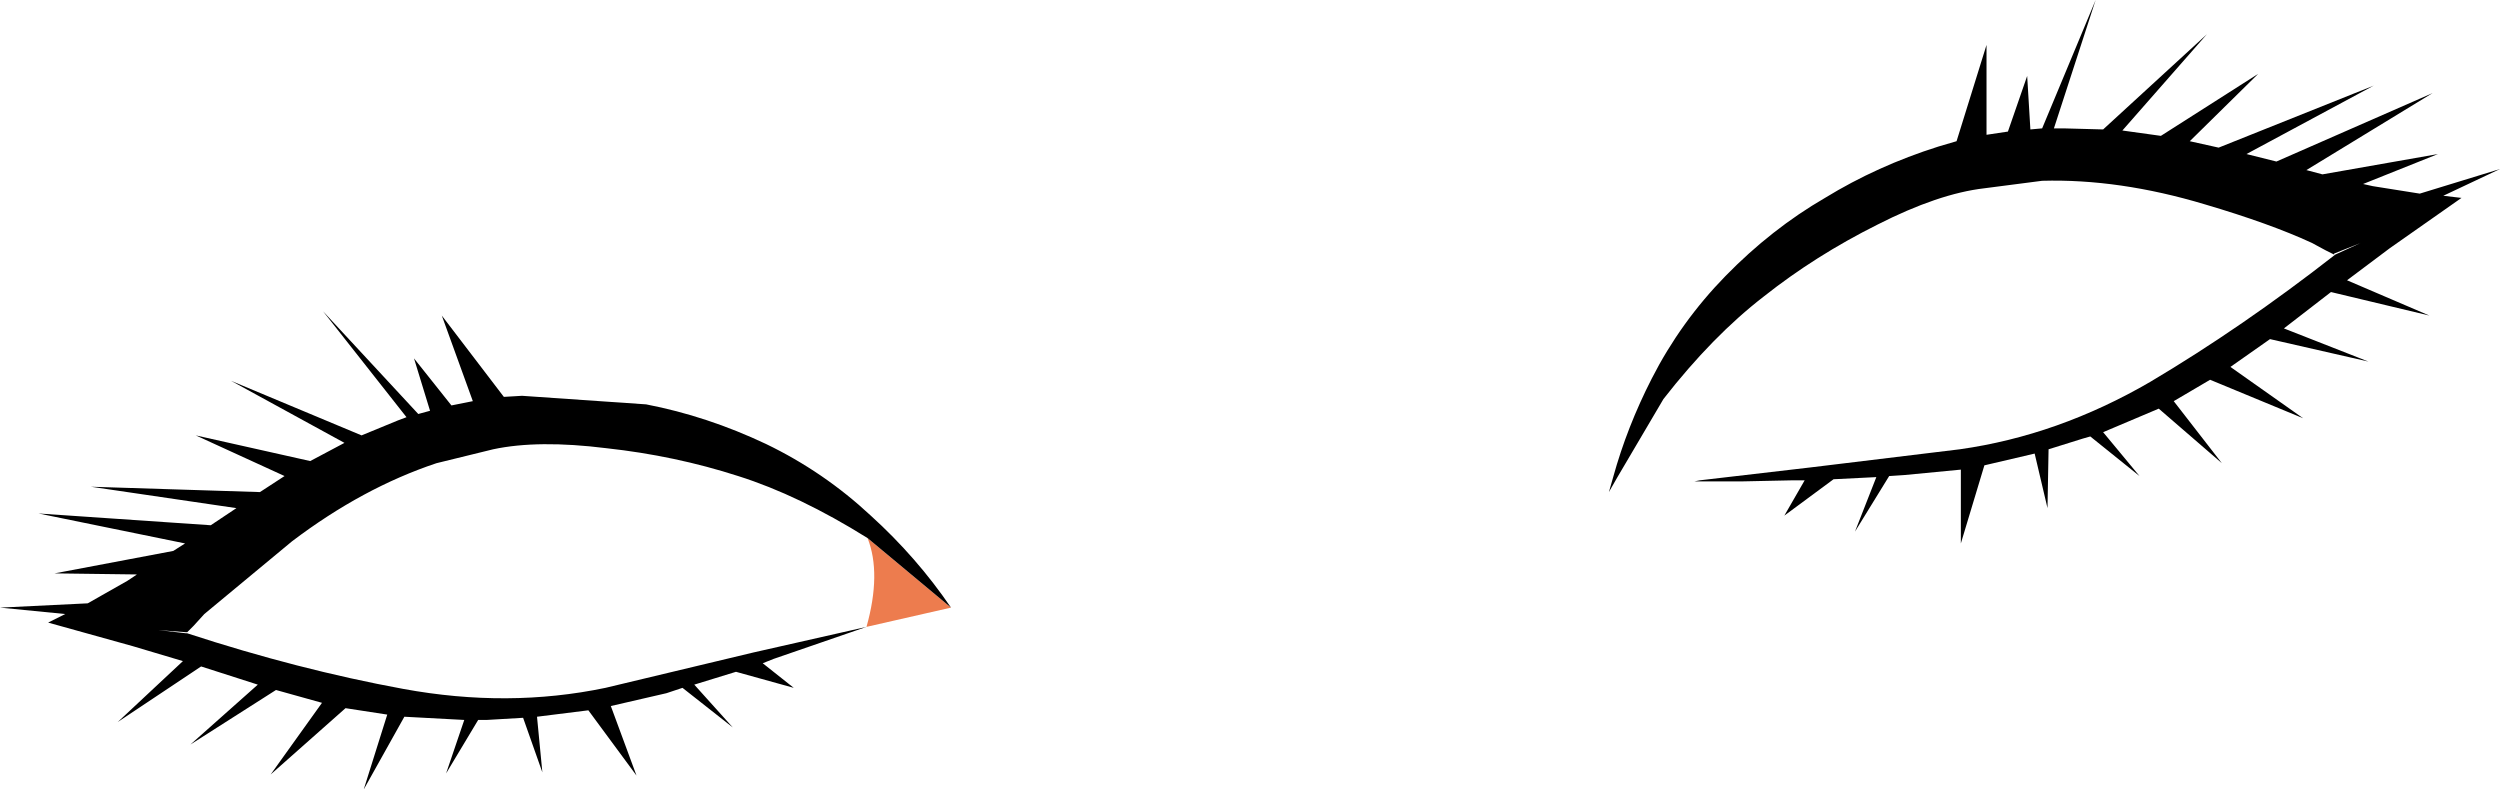 <?xml version="1.0" encoding="UTF-8" standalone="no"?>
<svg xmlns:xlink="http://www.w3.org/1999/xlink" height="36.9px" width="116.85px" xmlns="http://www.w3.org/2000/svg">
  <g transform="matrix(1.0, 0.0, 0.0, 1.0, 58.65, 19.85)">
    <path d="M16.95 2.45 L16.55 3.15 16.75 2.45 Q17.4 0.1 18.55 -2.15 19.9 -4.8 22.0 -6.95 24.15 -9.15 26.65 -10.6 29.1 -12.1 31.95 -13.0 L32.8 -13.25 34.2 -17.75 34.2 -13.55 35.2 -13.7 36.1 -16.3 36.25 -13.8 36.8 -13.85 39.3 -19.85 37.35 -13.85 37.8 -13.85 39.65 -13.8 44.5 -18.25 40.55 -13.75 42.35 -13.5 46.9 -16.4 43.7 -13.25 45.05 -12.95 52.3 -15.85 46.35 -12.65 47.75 -12.3 55.05 -15.5 49.15 -11.9 49.9 -11.7 55.3 -12.65 51.8 -11.25 52.25 -11.15 54.45 -10.8 58.2 -11.95 55.55 -10.7 56.4 -10.6 53.05 -8.25 51.05 -6.75 54.9 -5.1 50.3 -6.2 48.1 -4.5 52.05 -2.95 47.45 -4.0 45.6 -2.7 49.0 -0.3 44.65 -2.1 42.95 -1.1 45.2 1.8 42.25 -0.75 39.65 0.35 41.35 2.4 39.05 0.55 38.7 0.65 37.1 1.15 37.05 3.9 36.45 1.35 34.1 1.9 33.0 5.55 33.0 2.1 30.4 2.35 29.65 2.4 28.05 5.0 29.05 2.45 27.05 2.55 24.75 4.25 25.7 2.6 25.15 2.6 22.8 2.65 21.6 2.65 20.55 2.65 20.8 2.6 25.95 2.0 32.95 1.15 Q37.55 0.5 41.85 -2.0 46.15 -4.55 50.5 -7.95 L51.7 -8.5 50.45 -8.0 50.45 -7.95 50.05 -8.15 49.4 -8.5 Q47.45 -9.4 44.4 -10.3 40.4 -11.5 36.8 -11.4 L34.1 -11.05 Q31.95 -10.8 29.1 -9.35 26.2 -7.9 23.8 -6.0 21.4 -4.15 19.1 -1.2 L16.95 2.45" fill="#000000" fill-rule="evenodd" stroke="none"/>
    <path d="M20.8 2.6 L16.95 2.45 19.1 -1.2 Q21.4 -4.15 23.8 -6.0 26.2 -7.9 29.1 -9.35 31.95 -10.8 34.1 -11.05 L36.8 -11.4 Q40.4 -11.5 44.4 -10.3 47.45 -9.4 49.4 -8.5 L50.05 -8.15 50.45 -7.95 50.45 -8.0 50.5 -7.95 Q46.15 -4.55 41.85 -2.0 37.55 0.5 32.95 1.15 L25.95 2.0 20.8 2.6" fill="#fee0cd" fill-opacity="0.0" fill-rule="evenodd" stroke="none"/>
    <path d="M-18.1 5.3 L-14.2 8.55 -18.15 9.45 Q-17.45 6.95 -18.1 5.3" fill="#ed7c4e" fill-rule="evenodd" stroke="none"/>
    <path d="M-18.15 9.45 L-22.5 10.95 -23.0 11.15 -21.55 12.3 -24.25 11.55 -26.2 12.15 -24.4 14.15 -26.75 12.3 -27.5 12.55 -30.1 13.15 -28.9 16.4 -31.15 13.35 -33.55 13.65 -33.3 16.25 -34.2 13.7 -35.9 13.8 -36.3 13.8 -37.8 16.3 -36.95 13.8 -39.75 13.65 -41.65 17.05 -40.55 13.55 -42.5 13.25 -46.0 16.35 -43.6 13.0 -45.75 12.4 -49.75 14.95 -46.6 12.15 -49.25 11.3 -53.15 13.9 -50.1 11.05 -52.45 10.35 -56.4 9.25 -55.6 8.85 -58.65 8.55 -54.55 8.35 -52.7 7.3 -52.25 7.0 -56.1 6.95 -50.55 5.9 -50.0 5.55 -56.85 4.15 -48.8 4.7 -47.6 3.9 -54.4 2.9 -46.5 3.15 -45.35 2.4 -49.5 0.5 -44.15 1.7 -42.55 0.85 -47.85 -2.05 -41.75 0.5 -40.05 -0.2 -39.65 -0.35 -43.55 -5.3 -39.1 -0.5 -38.55 -0.65 -39.3 -3.1 -37.55 -0.9 -36.55 -1.1 -38.0 -5.1 -35.1 -1.3 -34.25 -1.35 -28.45 -0.95 Q-25.6 -0.4 -22.85 0.9 -20.15 2.2 -17.95 4.25 -15.8 6.2 -14.2 8.55 L-18.1 5.3 Q-21.3 3.3 -24.15 2.4 -27.1 1.45 -30.3 1.1 -33.5 0.7 -35.6 1.15 L-38.25 1.8 Q-41.7 2.95 -45.0 5.45 L-49.1 8.85 -49.6 9.4 -49.9 9.7 -49.95 9.7 -51.25 9.6 -49.95 9.75 -49.9 9.75 Q-44.7 11.45 -39.8 12.35 -34.9 13.25 -30.35 12.3 L-23.45 10.65 -18.15 9.45" fill="#000000" fill-rule="evenodd" stroke="none"/>
    <path d="M-18.15 9.45 L-23.45 10.65 -30.35 12.3 Q-34.9 13.25 -39.8 12.35 -44.7 11.45 -49.9 9.75 L-49.9 9.7 -49.6 9.4 -49.1 8.85 -45.0 5.45 Q-41.7 2.95 -38.25 1.8 L-35.6 1.15 Q-33.5 0.7 -30.3 1.1 -27.1 1.45 -24.15 2.4 -21.3 3.3 -18.1 5.3 -17.45 6.95 -18.15 9.45" fill="#fee0cd" fill-opacity="0.0" fill-rule="evenodd" stroke="none"/>
  </g>
</svg>
